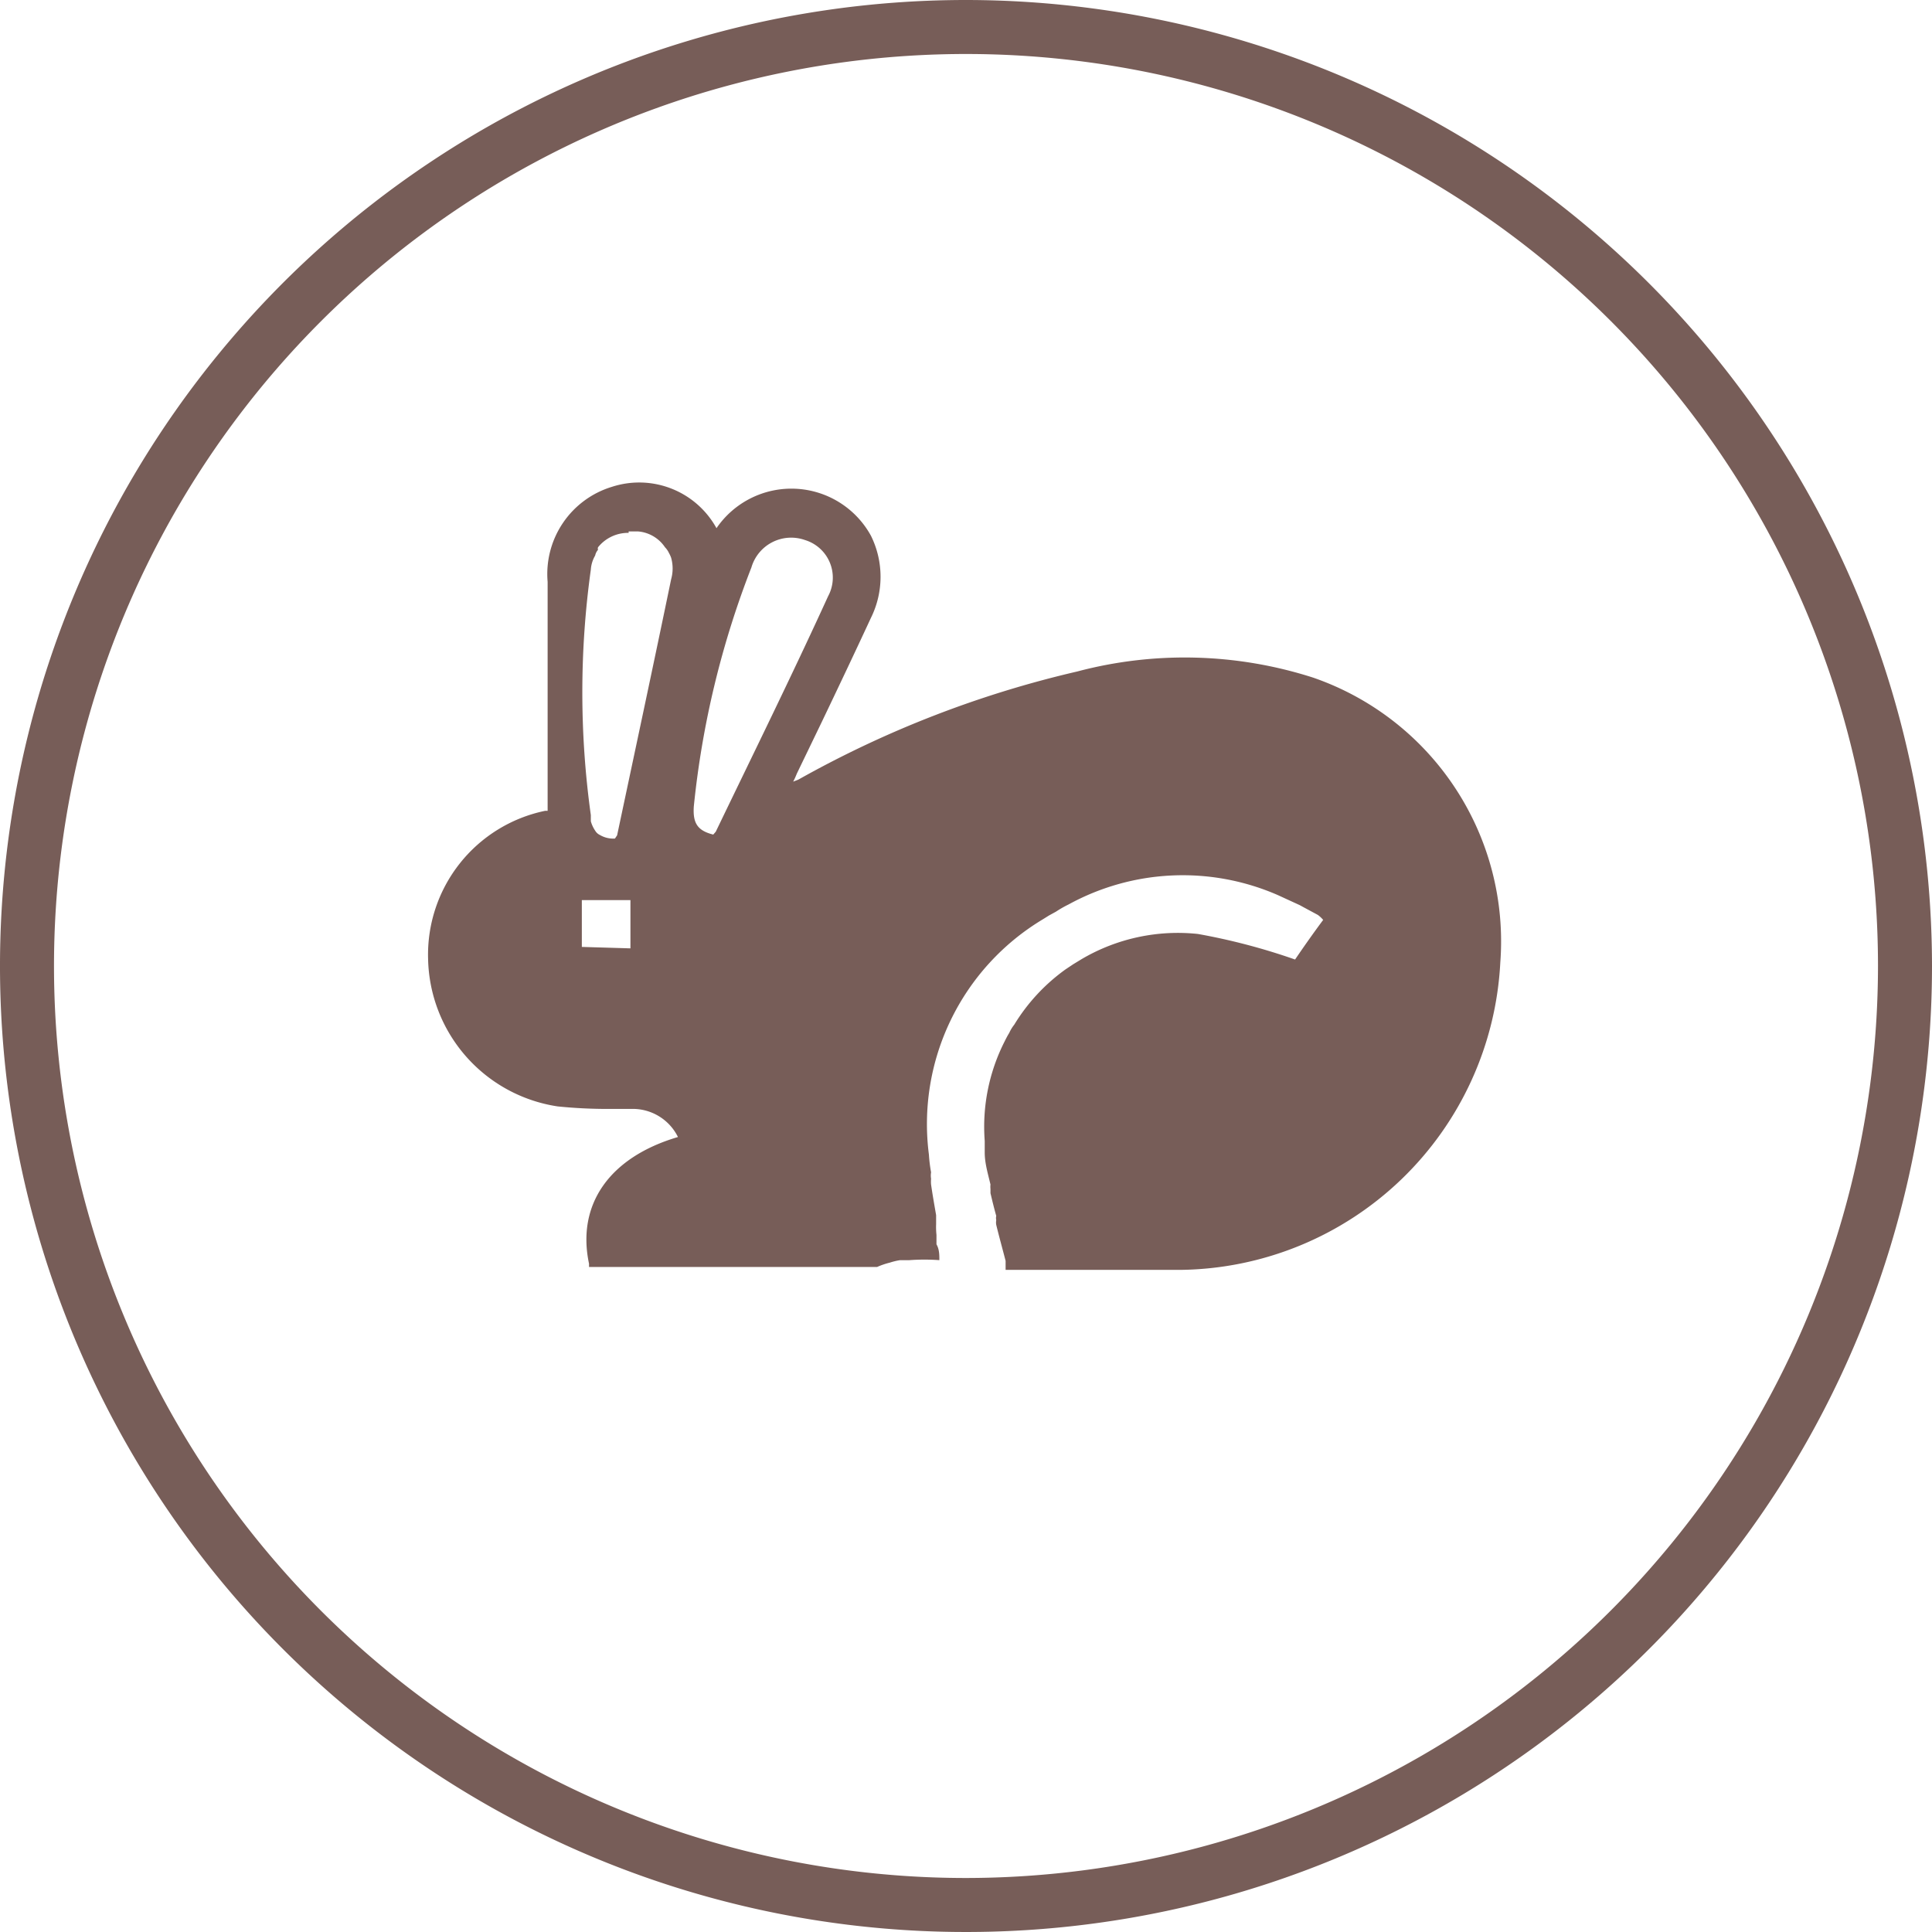 <svg xmlns="http://www.w3.org/2000/svg" viewBox="0 0 53.66 53.66"><defs><style>.cls-1{fill:#775d58;}</style></defs><title>animales</title><g id="Capa_2" data-name="Capa 2"><g id="Capa_1-2" data-name="Capa 1"><path class="cls-1" d="M26.83,0A26.83,26.83,0,1,0,53.66,26.83,26.85,26.85,0,0,0,26.83,0Zm0,52.16A25.33,25.33,0,1,1,52.16,26.83,25.35,25.35,0,0,1,26.83,52.16Z"/><path class="cls-1" d="M36.47,18.82a11.66,11.66,0,0,0-6.55-.17,29.32,29.32,0,0,0-7.74,3l-.15.06a2.14,2.14,0,0,0,.1-.22l.7-1.45c.45-.94.91-1.91,1.36-2.88a2.57,2.57,0,0,0,0-2.28,2.52,2.52,0,0,0-4.29-.21A2.45,2.45,0,0,0,17,13.52a2.53,2.53,0,0,0-1.79,2.64v6.36l-.07,0a4.08,4.08,0,0,0-3.25,4.11,4.23,4.23,0,0,0,3.6,4.1,13.77,13.77,0,0,0,1.42.07h.61a1.4,1.4,0,0,1,1.31.78c-1.9.56-2.82,1.87-2.47,3.52l0,.09h8a2.06,2.06,0,0,1,.35-.12A1.83,1.83,0,0,1,25,35h0l.11,0h0l.09,0h.06a5.69,5.69,0,0,1,.83,0c0-.15,0-.3-.08-.44l0-.13s0-.09,0-.13A2.07,2.07,0,0,1,26,34l0-.13s0-.08,0-.12c-.05-.29-.1-.57-.14-.85a.88.88,0,0,1,0-.16.55.55,0,0,1,0-.18,4.1,4.1,0,0,1-.06-.49,6.63,6.63,0,0,1,3.17-6.54l.16-.1.2-.11a3.12,3.12,0,0,1,.35-.2,6.6,6.6,0,0,1,5.81-.26l.61.28.11.06.39.21a.79.79,0,0,1,.15.14c-.29.39-.57.79-.78,1.1a17.43,17.43,0,0,0-2.7-.71,5.27,5.27,0,0,0-3.23.7l-.23.14-.21.14a5.25,5.25,0,0,0-1.43,1.54,1.09,1.09,0,0,0-.14.23c-.05.08-.09.16-.13.24a5.23,5.23,0,0,0-.55,2.76s0,.08,0,.12,0,.08,0,.12,0,0,0,.08c0,.3.09.59.16.89a.5.5,0,0,0,0,.12l0,.12c.05.21.1.42.16.63a.27.27,0,0,0,0,.12.35.35,0,0,0,0,.13c.08.33.17.65.26,1l0,.13,0,.12h4.86a9,9,0,0,0,8.88-8.54A7.75,7.75,0,0,0,36.47,18.82ZM22.36,15A1.09,1.09,0,0,1,23,16.56c-1,2.19-2.07,4.36-3.12,6.54l-.07.08c-.44-.11-.57-.32-.54-.78a25.26,25.26,0,0,1,1.6-6.64A1.15,1.15,0,0,1,22.36,15Zm-6.2,11.3V25h1.35v1.34Zm1.3-11.54h.26a1,1,0,0,1,.75.44.57.57,0,0,1,.11.16.81.81,0,0,1,.06.13,1.1,1.1,0,0,1,0,.6c-.49,2.37-1,4.75-1.5,7.11,0,0,0,0-.06.09a.73.73,0,0,1-.42-.1.3.3,0,0,1-.13-.12.89.89,0,0,1-.12-.26l0-.17a24.73,24.73,0,0,1,0-6.82.89.89,0,0,1,.12-.39.35.35,0,0,1,.08-.16.1.1,0,0,1,0-.07A1.07,1.07,0,0,1,17.46,14.8Z"/></g></g></svg>